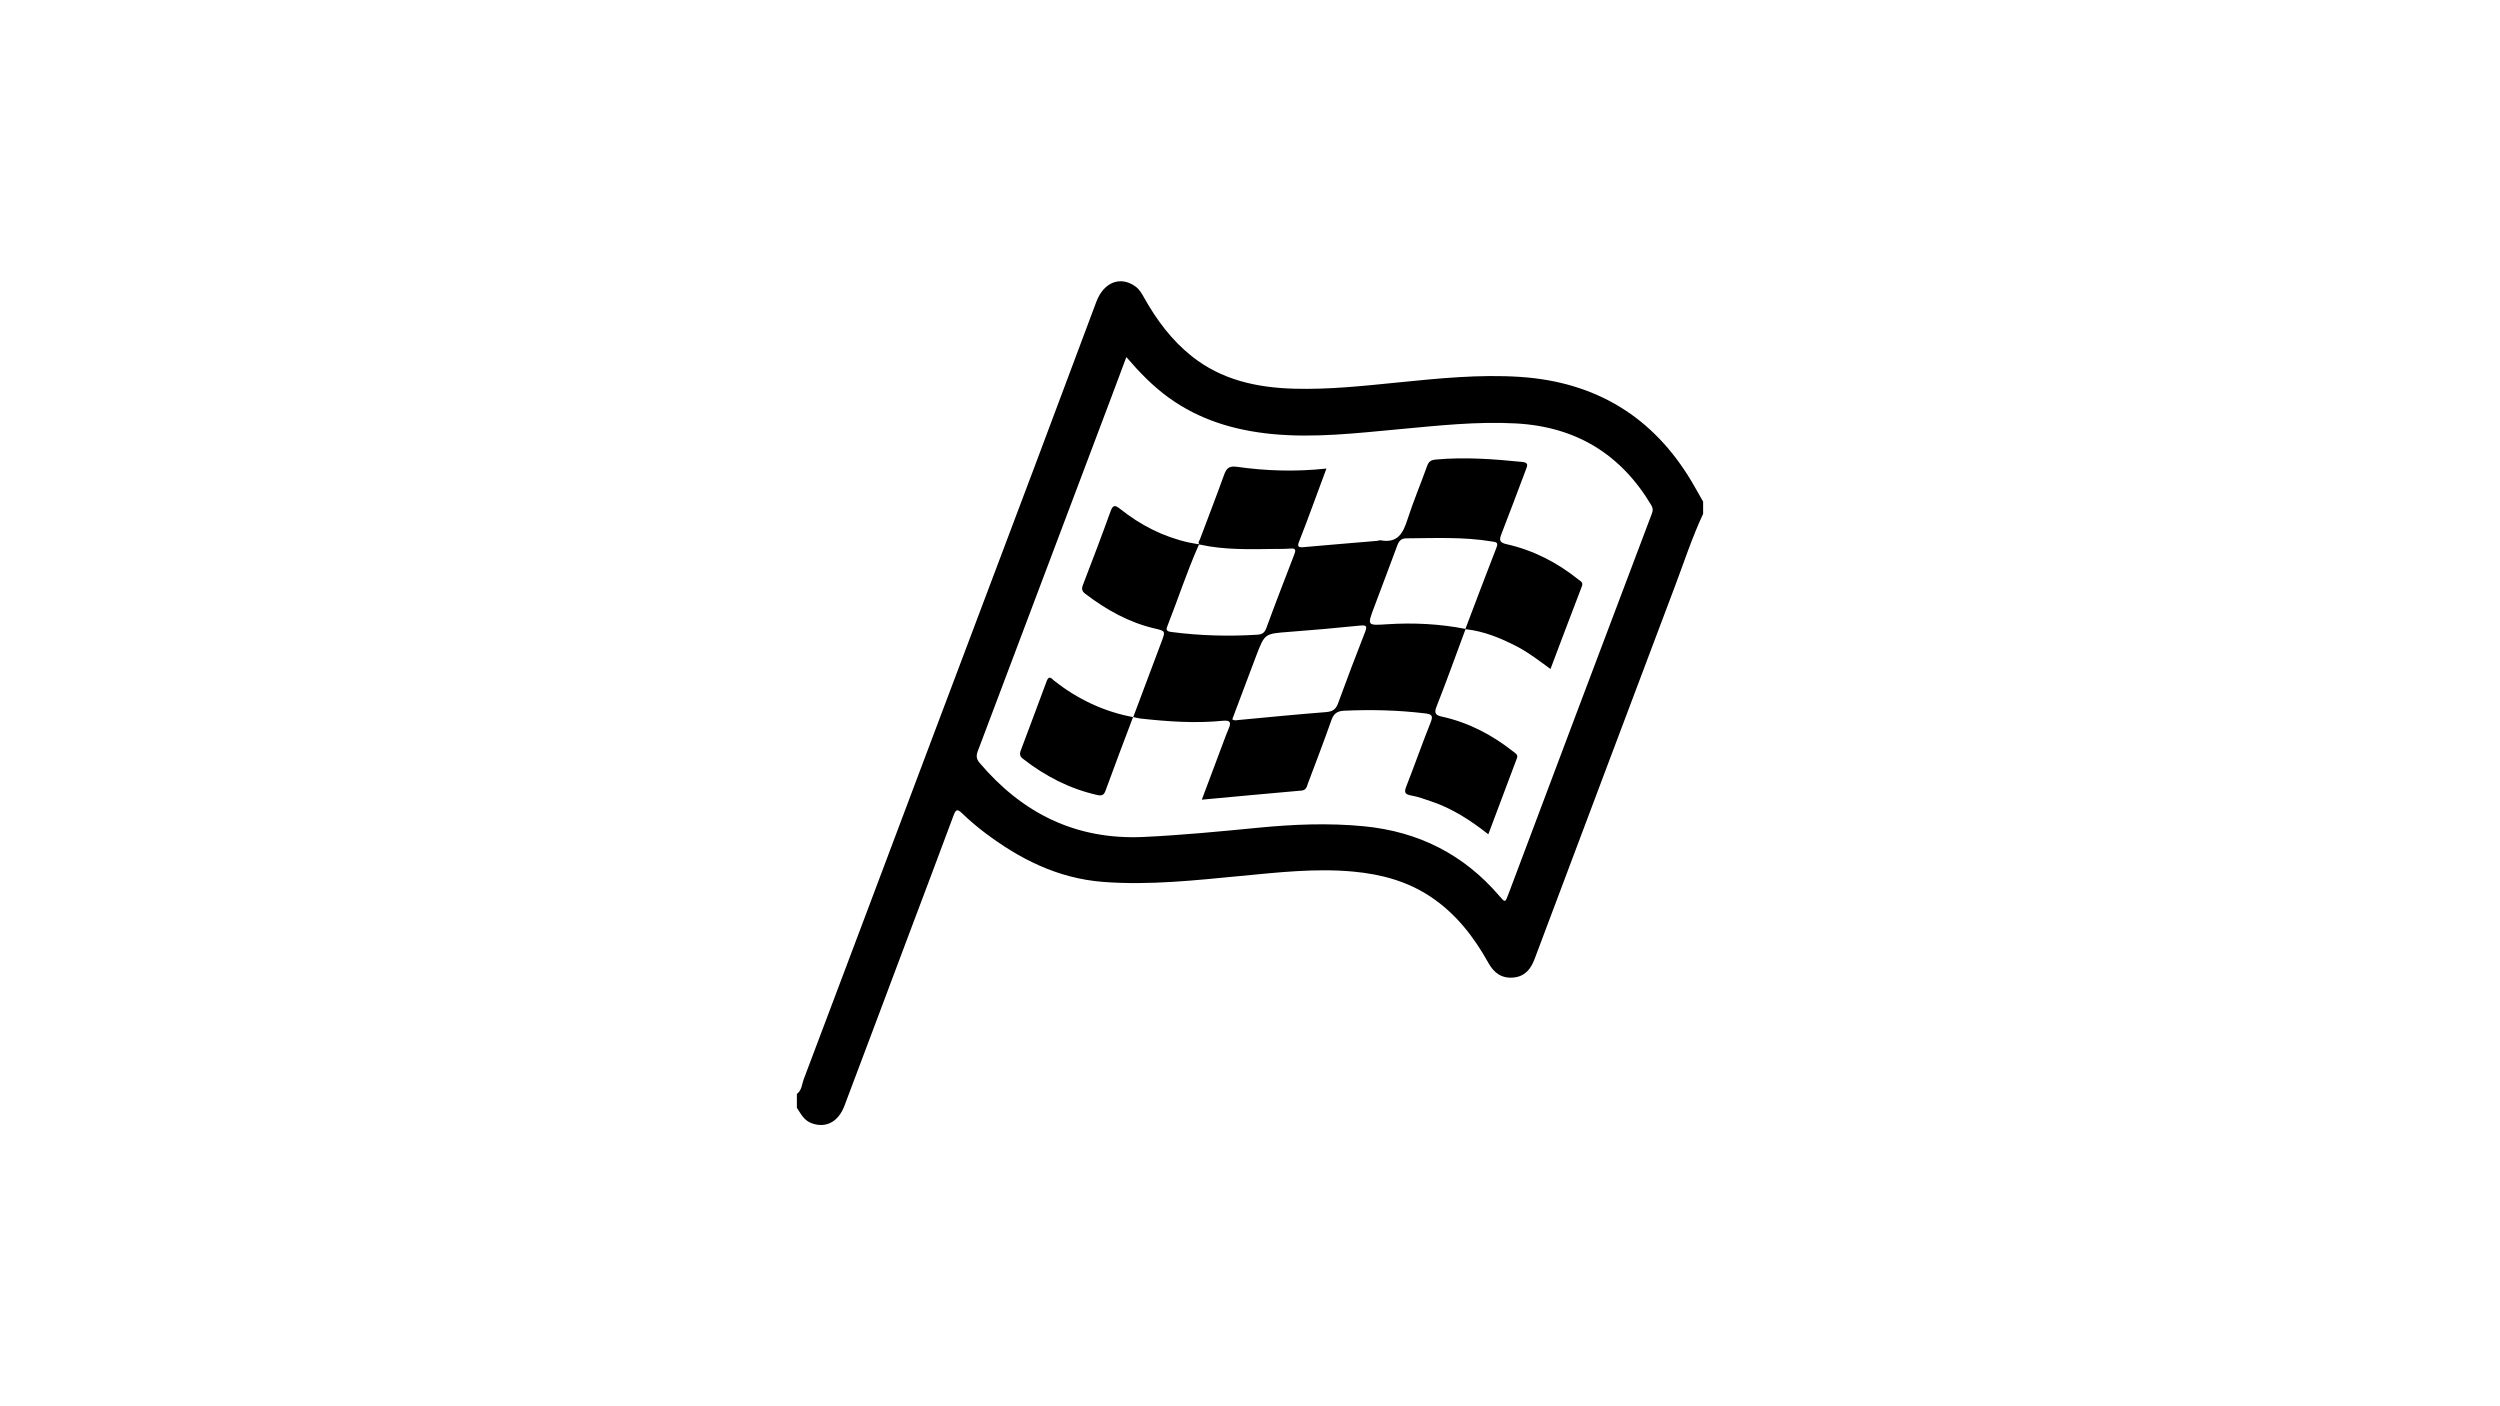 <svg width="320" height="180" viewBox="0 0 320 180" fill="none" xmlns="http://www.w3.org/2000/svg">
<path d="M102.003 140.022C102.634 139.56 102.631 138.792 102.87 138.163C108.322 123.746 113.738 109.317 119.169 94.891C123.573 83.198 127.992 71.511 132.393 59.818C135.048 52.76 137.685 45.697 140.328 38.637C141.268 36.123 143.403 35.278 145.33 36.663C145.868 37.048 146.167 37.608 146.475 38.156C148.058 40.966 149.955 43.524 152.51 45.569C156.347 48.64 160.881 49.624 165.68 49.755C170.139 49.876 174.561 49.393 178.989 48.949C184.166 48.433 189.353 47.899 194.566 48.243C204.271 48.886 211.596 53.359 216.511 61.605C217.024 62.465 217.505 63.345 218 64.213V65.769C216.592 68.778 215.568 71.929 214.399 75.026C208.388 90.937 202.411 106.86 196.418 122.777C195.947 124.028 195.191 124.994 193.711 125.125C192.204 125.261 191.225 124.526 190.531 123.278C188.664 119.929 186.371 116.941 183.091 114.765C180.107 112.785 176.769 111.896 173.244 111.567C168.405 111.114 163.602 111.668 158.799 112.124C152.945 112.682 147.098 113.337 141.198 112.883C135.387 112.435 130.469 109.94 125.959 106.51C124.978 105.763 124.035 104.957 123.147 104.101C122.54 103.514 122.341 103.606 122.063 104.358C120.081 109.697 118.061 115.023 116.055 120.355C113.4 127.416 110.757 134.479 108.09 141.534C107.295 143.632 105.7 144.438 103.879 143.771C102.909 143.416 102.51 142.562 102 141.797V140.019L102.003 140.022ZM144.174 45.703C143.458 47.612 142.829 49.304 142.192 50.997C136.516 66.048 130.844 81.103 125.156 96.148C124.935 96.729 124.969 97.15 125.382 97.639C130.853 104.089 137.703 107.539 146.4 107.13C151.296 106.899 156.171 106.424 161.044 105.95C165.556 105.511 170.057 105.322 174.585 105.763C181.602 106.445 187.377 109.383 191.914 114.679C192.669 115.56 192.666 115.545 193.083 114.436C195.983 106.718 198.886 98.999 201.794 91.284C205.002 82.771 208.213 74.258 211.436 65.749C211.578 65.375 211.605 65.076 211.391 64.711C207.512 58.164 201.761 54.616 194.026 54.198C189.032 53.928 184.082 54.479 179.128 54.936C173.685 55.437 168.254 56.089 162.765 55.55C157.963 55.075 153.498 53.727 149.571 50.881C147.59 49.444 145.898 47.715 144.177 45.709L144.174 45.703ZM187.601 80.495C186.365 83.821 185.172 87.164 183.867 90.466C183.523 91.334 183.813 91.563 184.556 91.726C187.966 92.476 190.96 94.046 193.669 96.181C193.971 96.418 194.343 96.584 194.167 97.046C192.965 100.256 191.754 103.463 190.504 106.789C188.211 104.984 185.891 103.484 183.221 102.586C182.369 102.301 181.517 101.975 180.638 101.824C179.795 101.679 179.72 101.394 180.007 100.659C181.073 97.938 182.037 95.182 183.121 92.47C183.502 91.521 183.206 91.409 182.312 91.302C178.892 90.893 175.473 90.816 172.036 90.973C171.144 91.014 170.71 91.355 170.423 92.17C169.462 94.888 168.435 97.583 167.414 100.283C167.269 100.668 167.221 101.14 166.592 101.193C162.394 101.56 158.201 101.955 153.833 102.358C154.903 99.506 155.9 96.848 156.896 94.189C157.014 93.878 157.135 93.566 157.268 93.264C157.594 92.511 157.531 92.158 156.519 92.259C153.012 92.609 149.511 92.36 146.022 91.978C145.687 91.942 145.361 91.847 145.028 91.779L145.05 91.8C146.255 88.587 147.454 85.371 148.668 82.161C149.188 80.785 149.203 80.773 147.795 80.445C144.473 79.671 141.597 78.041 138.924 76.013C138.495 75.687 138.416 75.382 138.613 74.875C139.821 71.739 141.02 68.597 142.156 65.435C142.47 64.563 142.769 64.661 143.376 65.141C145.983 67.21 148.889 68.713 152.178 69.439C152.646 69.543 153.124 69.605 153.592 69.691C153.528 69.735 153.435 69.765 153.411 69.824C151.9 73.239 150.749 76.79 149.381 80.258C149.2 80.714 149.505 80.839 149.895 80.889C153.568 81.372 157.253 81.473 160.95 81.242C161.53 81.206 161.868 81.005 162.089 80.4C163.243 77.243 164.457 74.107 165.668 70.971C165.877 70.435 165.883 70.15 165.161 70.216C164.487 70.275 163.804 70.257 163.125 70.266C159.926 70.305 156.721 70.405 153.568 69.703C153.253 69.466 153.513 69.24 153.595 69.024C154.619 66.291 155.679 63.567 156.667 60.819C156.966 59.99 157.262 59.601 158.313 59.749C162.052 60.28 165.816 60.402 169.782 59.975C169.175 61.626 168.625 63.129 168.063 64.625C167.481 66.184 166.913 67.752 166.293 69.297C166.058 69.884 166.112 70.103 166.816 70.038C169.966 69.756 173.117 69.498 176.27 69.231C176.421 69.22 176.576 69.131 176.714 69.157C178.907 69.569 179.596 68.233 180.152 66.505C180.901 64.187 181.853 61.934 182.674 59.637C182.88 59.056 183.185 58.872 183.798 58.819C187.501 58.484 191.18 58.757 194.859 59.13C195.675 59.213 195.515 59.592 195.321 60.093C194.267 62.859 193.249 65.636 192.168 68.393C191.866 69.16 191.962 69.46 192.851 69.658C196.282 70.432 199.33 72.006 202.051 74.19C202.329 74.413 202.68 74.531 202.477 75.059C201.13 78.539 199.825 82.036 198.463 85.632C197.019 84.588 195.702 83.548 194.207 82.771C192.11 81.686 189.948 80.785 187.561 80.531C188.887 77.045 190.192 73.556 191.549 70.088C191.824 69.389 191.488 69.4 190.969 69.311C187.338 68.701 183.683 68.885 180.031 68.906C179.321 68.908 179.055 69.27 178.844 69.842C177.871 72.474 176.872 75.097 175.887 77.727C174.99 80.112 174.99 80.071 177.6 79.902C180.949 79.686 184.287 79.858 187.589 80.501L187.601 80.495ZM157.73 92.07C158.011 92.274 158.234 92.188 158.458 92.167C162.207 91.818 165.955 91.441 169.707 91.151C170.549 91.085 170.981 90.819 171.265 90.045C172.383 86.989 173.534 83.945 174.724 80.916C175.035 80.124 174.896 79.991 174.053 80.077C171.018 80.388 167.976 80.655 164.934 80.886C161.898 81.117 161.883 81.088 160.802 83.918C159.763 86.639 158.745 89.366 157.73 92.07ZM145.059 91.794C141.289 91.094 137.951 89.497 134.961 87.158C134.665 86.927 134.29 86.343 133.982 87.164C132.871 90.137 131.774 93.116 130.65 96.083C130.475 96.542 130.566 96.836 130.946 97.132C133.78 99.34 136.903 100.962 140.449 101.762C141.011 101.889 141.295 101.798 141.512 101.193C142.654 98.039 143.856 94.909 145.037 91.77L145.059 91.791V91.794Z" fill="black"/>
</svg>
